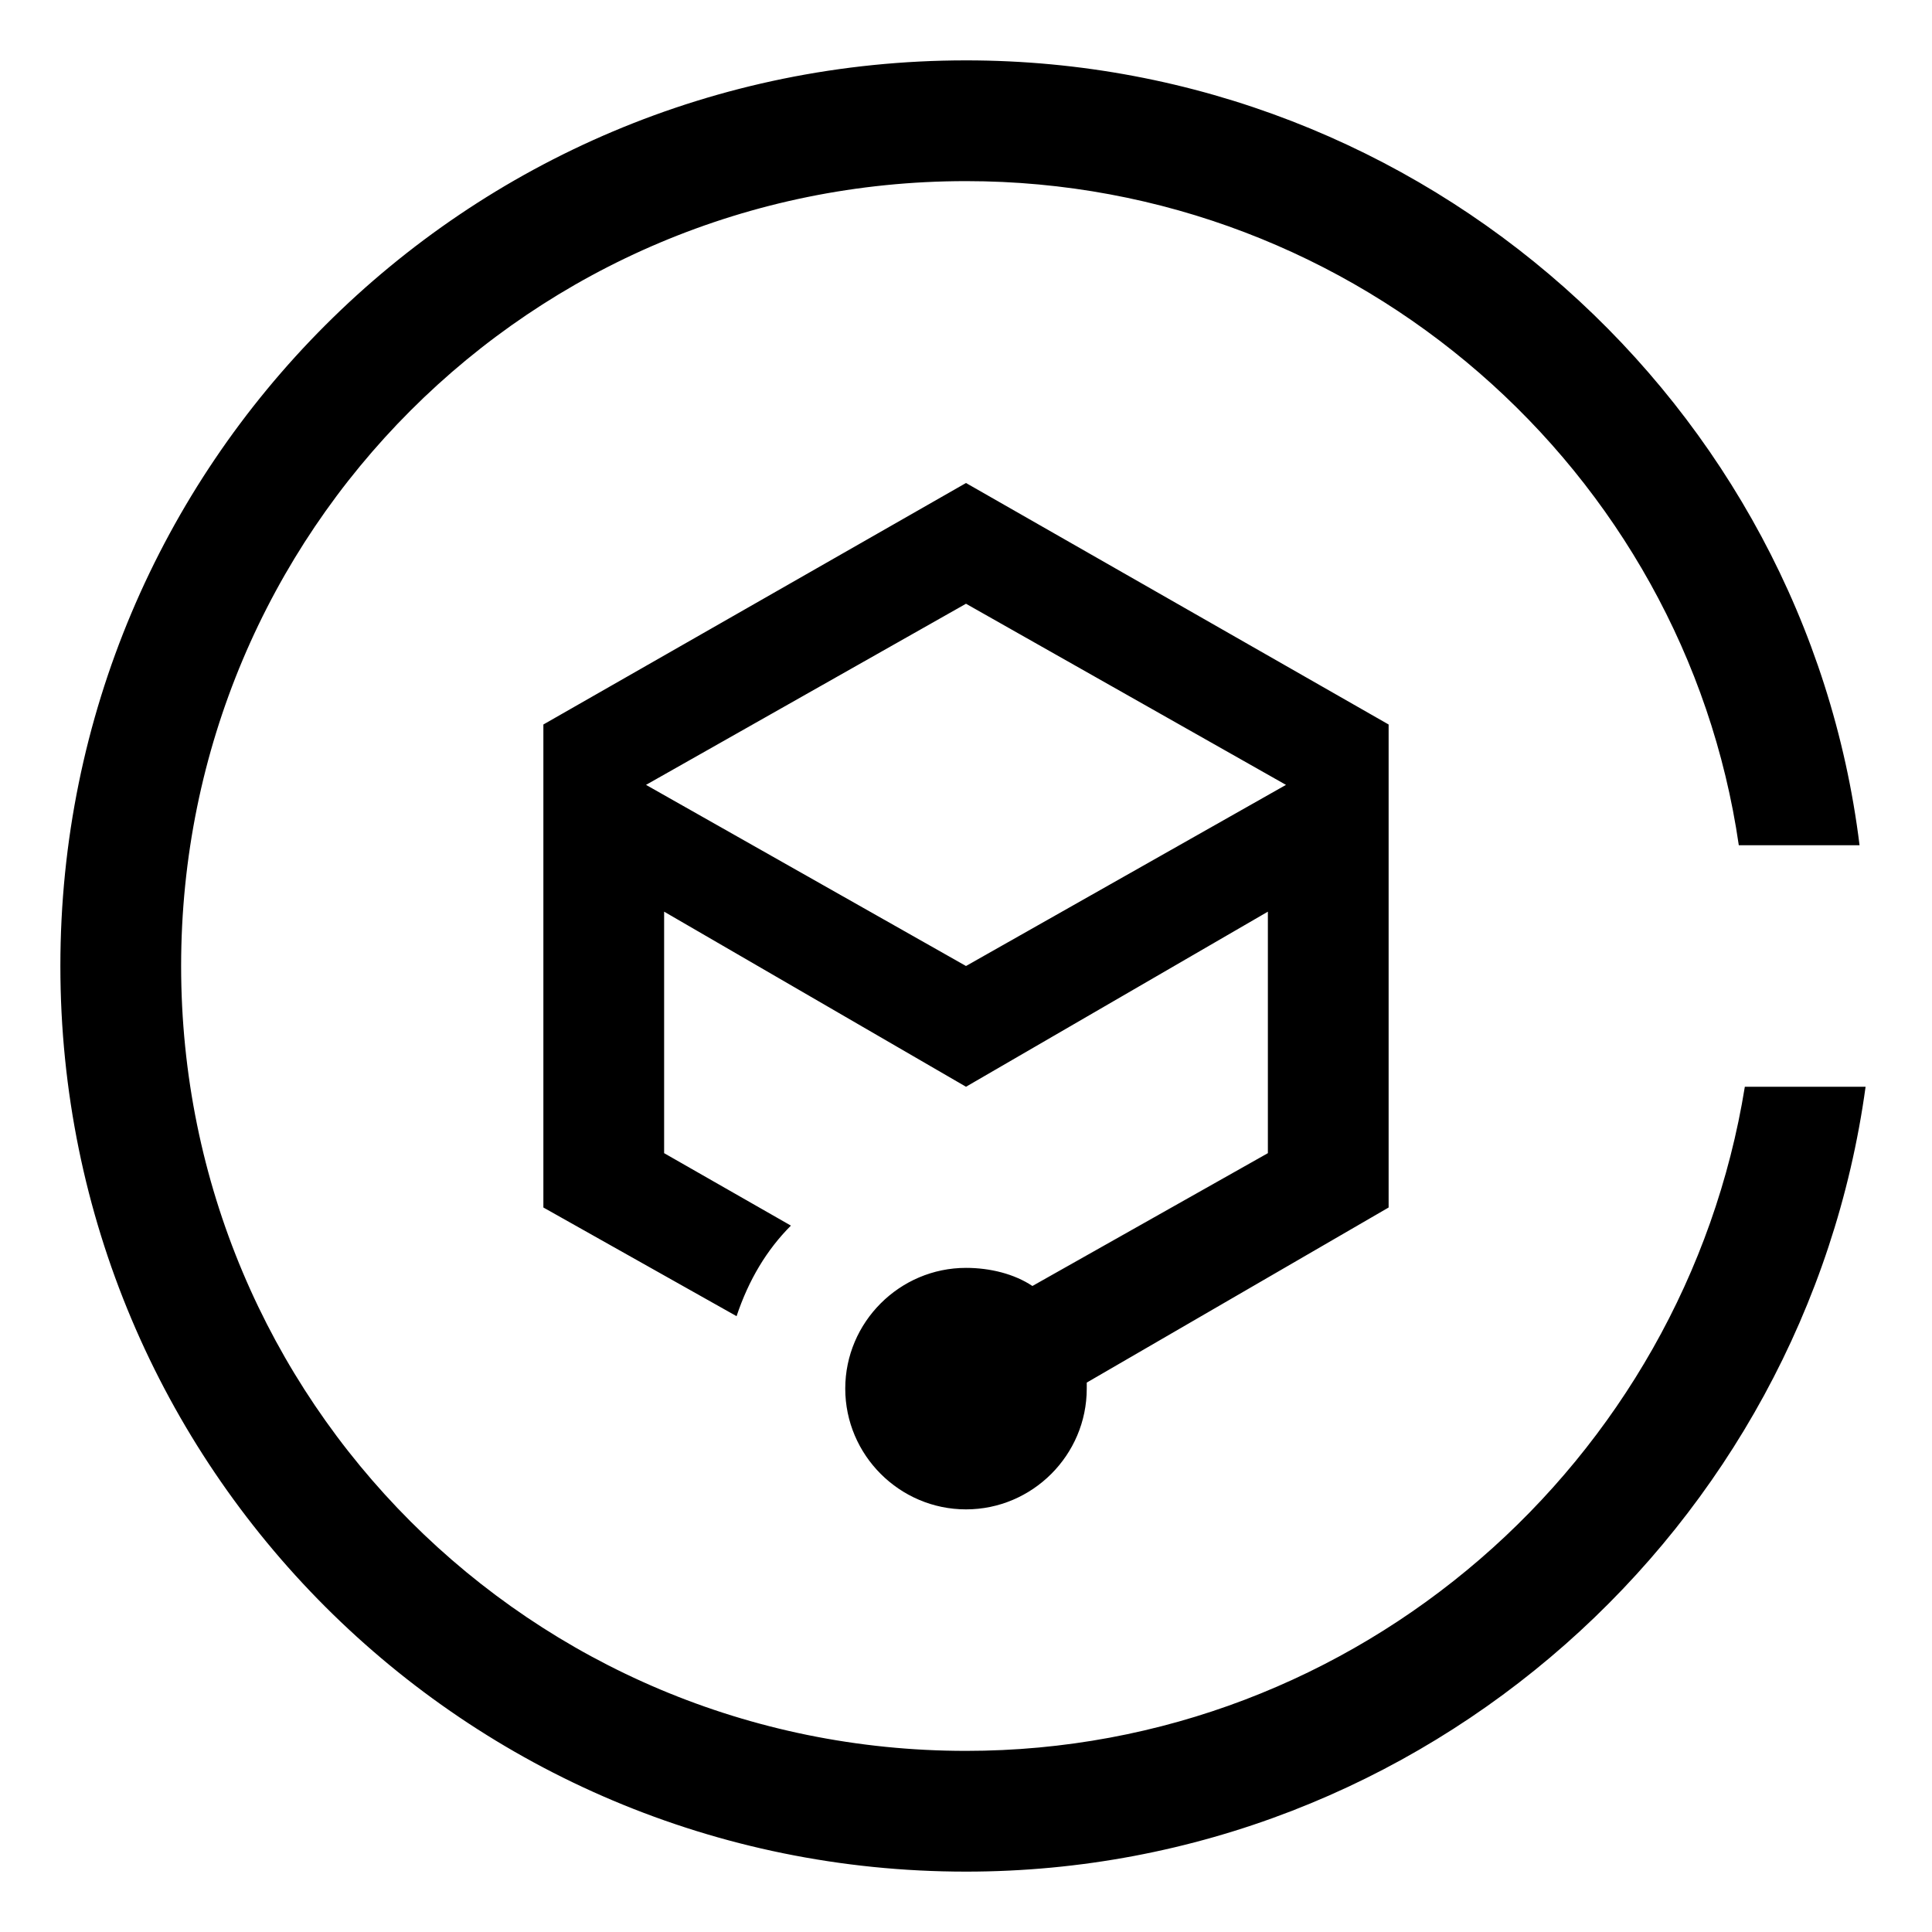 <svg width="24" height="24" viewBox="0 0 24 24" fill="none" xmlns="http://www.w3.org/2000/svg">
<path fill-rule="evenodd" clip-rule="evenodd" d="M12 21.75C6.6 21.75 2.25 17.4 2.25 12C2.25 6.6 6.6 2.25 12 2.25C16.875 2.25 20.925 5.85 21.6 10.5H23.1C22.425 5.025 17.7 0.75 12 0.75C5.775 0.75 0.75 5.775 0.75 12C0.75 18.225 5.775 23.25 12 23.25C17.7 23.25 22.425 18.975 23.175 13.5H21.675C20.925 18.15 16.875 21.75 12 21.75ZM12 13.5V12L8.025 9.75L12 7.5V6L6.75 9V9.75V10.5V13.5V14.25V15L9.15 16.35C9.3 15.9 9.525 15.525 9.825 15.225L8.25 14.325V11.325L12 13.5ZM17.25 10.5V9L12 6V7.5L15.975 9.75L12 12V13.5L15.75 11.325V14.325L12.825 15.975C12.6 15.825 12.3 15.75 12 15.75C11.175 15.75 10.5 16.425 10.5 17.25C10.5 18.075 11.175 18.75 12 18.75C12.825 18.75 13.5 18.075 13.5 17.25V17.175L17.25 15V13.5V10.5Z" fill="#000000"/>
</svg>
